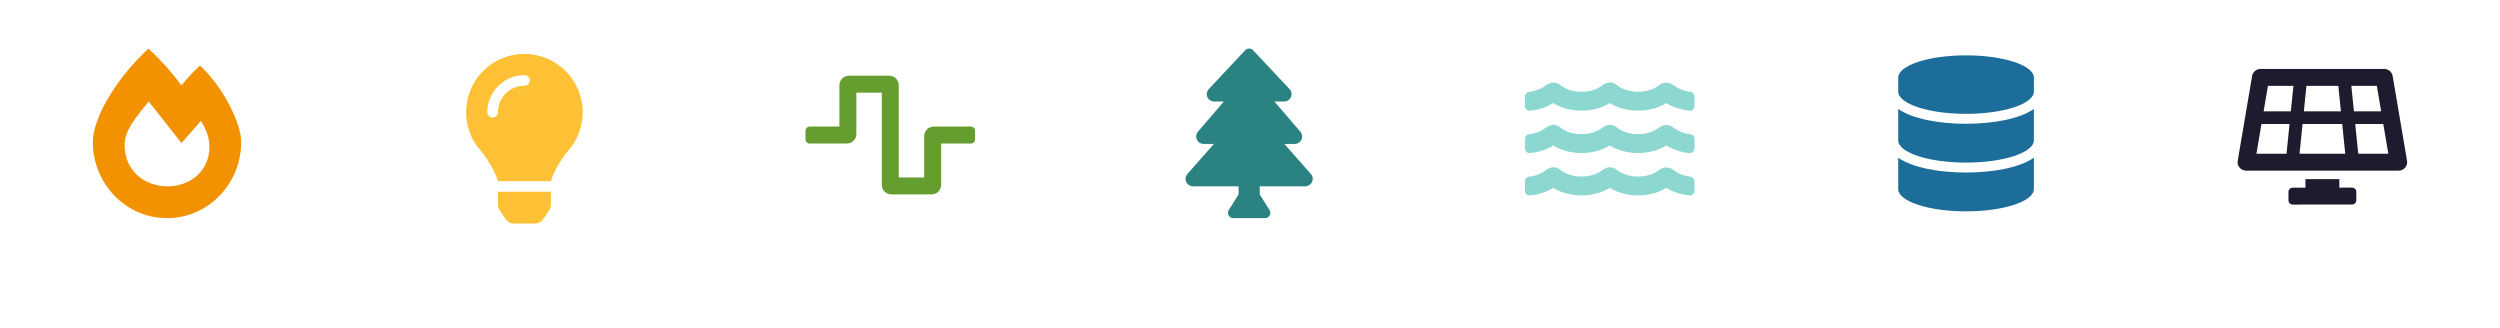 <svg width="389" height="51" viewBox="0 0 389 51" fill="none" xmlns="http://www.w3.org/2000/svg">
<g filter="url(#filter0_dd_34_17)">
<rect x="61.973" y="3.118" width="41.164" height="36.942" rx="3" fill="white"/>
</g>
<path d="M77.478 31.811C77.479 32.136 77.575 32.453 77.754 32.723L78.635 34.047C78.786 34.273 78.99 34.459 79.229 34.587C79.469 34.716 79.736 34.783 80.008 34.783H83.189C83.46 34.783 83.728 34.716 83.967 34.587C84.207 34.459 84.411 34.273 84.561 34.047L85.442 32.723C85.622 32.453 85.718 32.136 85.719 31.811L85.721 29.835H77.476L77.478 31.811ZM72.528 17.466C72.528 19.753 73.375 21.839 74.772 23.433C75.624 24.404 76.956 26.434 77.463 28.146C77.465 28.159 77.467 28.173 77.469 28.186H85.727C85.729 28.173 85.731 28.16 85.733 28.146C86.241 26.434 87.572 24.404 88.424 23.433C89.821 21.839 90.669 19.753 90.669 17.466C90.669 12.447 86.593 8.38 81.57 8.395C76.312 8.411 72.528 12.671 72.528 17.466ZM81.598 13.343C79.325 13.343 77.475 15.193 77.475 17.466C77.475 17.922 77.106 18.291 76.65 18.291C76.195 18.291 75.826 17.922 75.826 17.466C75.826 14.283 78.415 11.694 81.598 11.694C82.054 11.694 82.423 12.063 82.423 12.518C82.423 12.974 82.054 13.343 81.598 13.343Z" fill="#FEC135"/>
<g filter="url(#filter1_dd_34_17)">
<rect x="341.836" y="2.279" width="41.164" height="36.942" rx="3" fill="white"/>
</g>
<path d="M365.98 29.194L364.002 29.196V27.874H358.725V29.202L356.746 29.204C356.383 29.205 356.088 29.5 356.087 29.864L356.085 31.172C356.085 31.537 356.381 31.833 356.746 31.832L365.98 31.822C366.343 31.821 366.638 31.526 366.639 31.163L366.64 29.855C366.641 29.49 366.345 29.194 365.98 29.194ZM372.297 11.825C372.189 11.189 371.629 10.723 370.972 10.723H351.753C351.097 10.723 350.536 11.189 350.428 11.825C348.032 25.943 348.171 25.074 348.171 25.236C348.169 25.95 348.76 26.555 349.515 26.555H373.211C373.963 26.555 374.551 25.955 374.555 25.244C374.556 25.076 374.693 25.943 372.297 11.825ZM358.882 13.361H363.843L364.246 17.319H358.479L358.882 13.361ZM355.783 23.916H351.1L351.884 19.299H356.253L355.783 23.916ZM356.454 17.319H352.22L352.891 13.361H356.857L356.454 17.319ZM357.808 23.916L358.278 19.299H364.448L364.918 23.916H357.808ZM365.868 13.361H369.834L370.506 17.319H366.271L365.868 13.361ZM366.942 23.916L366.472 19.299H370.842L371.625 23.916H366.942Z" fill="#1C1C2E"/>
<g filter="url(#filter2_dd_34_17)">
<rect x="6" y="2.279" width="41.164" height="36.942" rx="3" fill="white"/>
</g>
<path d="M31.119 10.195C30.047 11.19 29.079 12.235 28.222 13.286C26.817 11.35 25.075 9.387 23.102 7.556C18.038 12.255 14.444 18.377 14.444 22.069C14.444 28.627 19.613 33.943 25.988 33.943C32.364 33.943 37.533 28.627 37.533 22.069C37.533 19.324 34.854 13.661 31.119 10.195ZM30.116 27.751C29 28.532 27.623 28.996 26.136 28.996C22.417 28.996 19.391 26.535 19.391 22.541C19.391 20.551 20.644 18.797 23.143 15.802C23.5 16.213 28.236 22.262 28.236 22.262L31.258 18.815C31.471 19.168 31.666 19.513 31.839 19.844C33.248 22.534 32.654 25.976 30.116 27.751Z" fill="#F39200"/>
<g filter="url(#filter3_dd_34_17)">
<rect x="229.891" y="2.279" width="41.164" height="36.942" rx="3" fill="white"/>
</g>
<path d="M263.03 27.486C262.045 27.376 261.101 27.005 260.377 26.437C259.731 25.929 258.81 25.919 258.169 26.437C256.433 27.83 253.258 27.83 251.494 26.368C250.876 25.855 249.983 25.951 249.355 26.451C247.614 27.83 244.458 27.825 242.703 26.373C242.085 25.86 241.178 25.965 240.545 26.465C239.835 27.023 238.896 27.385 237.902 27.491C237.54 27.527 237.279 27.848 237.279 28.21V29.685C237.279 30.102 237.627 30.455 238.044 30.418C239.364 30.304 240.614 29.896 241.682 29.232C244.27 30.817 247.958 30.794 250.477 29.232C253.066 30.817 256.753 30.794 259.273 29.232C260.34 29.882 261.605 30.299 262.897 30.413C263.314 30.45 263.662 30.097 263.662 29.681V28.233C263.666 27.866 263.401 27.527 263.03 27.486ZM263.03 20.889C262.045 20.779 261.101 20.408 260.377 19.84C259.731 19.332 258.81 19.323 258.169 19.84C256.433 21.233 253.258 21.233 251.494 19.772C250.876 19.259 249.983 19.355 249.355 19.854C247.614 21.233 244.458 21.228 242.703 19.776C242.085 19.263 241.178 19.369 240.545 19.868C239.835 20.427 238.896 20.789 237.902 20.894C237.54 20.931 237.279 21.251 237.279 21.613V23.088C237.279 23.505 237.627 23.858 238.044 23.821C239.364 23.707 240.614 23.299 241.682 22.635C244.27 24.22 247.958 24.197 250.477 22.635C253.066 24.22 256.753 24.197 259.273 22.635C260.34 23.285 261.605 23.702 262.897 23.817C263.314 23.853 263.662 23.501 263.662 23.084V21.636C263.666 21.27 263.401 20.931 263.03 20.889ZM263.03 14.293C262.045 14.178 261.101 13.812 260.377 13.244C259.731 12.735 258.81 12.726 258.169 13.244C256.433 14.636 253.258 14.636 251.494 13.175C250.876 12.662 249.983 12.758 249.355 13.257C247.614 14.636 244.458 14.632 242.703 13.179C242.085 12.666 241.178 12.772 240.545 13.271C239.835 13.83 238.896 14.192 237.902 14.297C237.54 14.334 237.279 14.655 237.279 15.017V16.492C237.279 16.909 237.627 17.261 238.044 17.225C239.364 17.11 240.614 16.702 241.682 16.038C244.27 17.623 247.958 17.6 250.477 16.038C253.066 17.623 256.753 17.6 259.273 16.038C260.34 16.689 261.605 17.105 262.897 17.22C263.314 17.257 263.662 16.904 263.662 16.487V15.039C263.666 14.673 263.401 14.334 263.03 14.293Z" fill="#8CD7D0"/>
<g filter="url(#filter4_dd_34_17)">
<rect x="173.918" y="2.279" width="41.164" height="36.942" rx="3" fill="white"/>
</g>
<path d="M203.97 27.063L199.852 22.399H201.431C201.895 22.399 202.306 22.142 202.502 21.726C202.698 21.312 202.633 20.837 202.333 20.487L198.306 15.803H199.795C200.264 15.803 200.687 15.527 200.87 15.101C201.052 14.682 200.966 14.195 200.652 13.86L194.969 7.805C194.658 7.473 194.078 7.473 193.767 7.805L188.083 13.86C187.769 14.195 187.684 14.682 187.865 15.101C188.048 15.527 188.471 15.803 188.94 15.803H190.429L186.402 20.488C186.103 20.837 186.038 21.312 186.234 21.727C186.43 22.142 186.84 22.399 187.305 22.399H188.883L184.766 27.063C184.457 27.413 184.387 27.892 184.582 28.313C184.776 28.728 185.201 28.996 185.665 28.996H192.719V30.256L191.158 32.751C190.883 33.299 191.282 33.944 191.895 33.944H196.841C197.453 33.944 197.852 33.299 197.578 32.751L196.017 30.256V28.996H203.07C203.535 28.996 203.96 28.728 204.153 28.313C204.349 27.892 204.279 27.413 203.97 27.063Z" fill="#2A8381"/>
<g filter="url(#filter5_dd_34_17)">
<rect x="117.945" y="2.279" width="41.164" height="36.942" rx="3" fill="white"/>
</g>
<path d="M144.959 30.249H138.692C138.299 30.249 137.921 30.093 137.643 29.814C137.364 29.536 137.208 29.158 137.208 28.765V14.417H133.25V20.849C133.25 21.242 133.093 21.62 132.815 21.898C132.537 22.177 132.159 22.333 131.766 22.333H125.993C125.818 22.333 125.651 22.263 125.527 22.14C125.403 22.016 125.334 21.848 125.334 21.673V20.354C125.334 20.179 125.403 20.011 125.527 19.887C125.651 19.764 125.818 19.694 125.993 19.694H130.611V13.262C130.611 12.869 130.768 12.491 131.046 12.213C131.324 11.934 131.702 11.778 132.095 11.778H138.362C138.756 11.778 139.134 11.934 139.412 12.213C139.69 12.491 139.847 12.869 139.847 13.262V27.61H143.805V21.178C143.805 20.785 143.961 20.407 144.239 20.129C144.518 19.851 144.895 19.694 145.289 19.694H151.061C151.236 19.694 151.404 19.764 151.528 19.887C151.651 20.011 151.721 20.179 151.721 20.354V21.673C151.721 21.848 151.651 22.016 151.528 22.14C151.404 22.263 151.236 22.333 151.061 22.333H146.443V28.765C146.443 29.158 146.287 29.536 146.009 29.814C145.73 30.093 145.353 30.249 144.959 30.249Z" fill="#669D2F"/>
<g filter="url(#filter6_dd_34_17)">
<rect x="285.863" y="2.279" width="41.164" height="36.942" rx="3" fill="white"/>
</g>
<path d="M316.472 12.08V14.247C316.472 16.157 311.745 17.715 305.918 17.715C300.09 17.715 295.363 16.157 295.363 14.247V12.08C295.363 10.169 300.09 8.612 305.918 8.612C311.745 8.612 316.472 10.169 316.472 12.08ZM316.472 16.956V21.833C316.472 23.744 311.745 25.301 305.918 25.301C300.09 25.301 295.363 23.744 295.363 21.833V16.956C297.63 18.528 301.781 19.259 305.918 19.259C310.054 19.259 314.205 18.528 316.472 16.956ZM316.472 24.543V29.42C316.472 31.33 311.745 32.888 305.918 32.888C300.09 32.888 295.363 31.33 295.363 29.42V24.543C297.63 26.114 301.781 26.846 305.918 26.846C310.054 26.846 314.205 26.114 316.472 24.543Z" fill="#1C6D9A"/>
<defs>
<filter id="filter0_dd_34_17" x="55.973" y="1.118" width="53.164" height="48.942" filterUnits="userSpaceOnUse" color-interpolation-filters="sRGB">
<feFlood flood-opacity="0" result="BackgroundImageFix"/>
<feColorMatrix in="SourceAlpha" type="matrix" values="0 0 0 0 0 0 0 0 0 0 0 0 0 0 0 0 0 0 127 0" result="hardAlpha"/>
<feMorphology radius="2" operator="erode" in="SourceAlpha" result="effect1_dropShadow_34_17"/>
<feOffset dy="2"/>
<feGaussianBlur stdDeviation="2"/>
<feComposite in2="hardAlpha" operator="out"/>
<feColorMatrix type="matrix" values="0 0 0 0 0 0 0 0 0 0 0 0 0 0 0 0 0 0 0.06 0"/>
<feBlend mode="normal" in2="BackgroundImageFix" result="effect1_dropShadow_34_17"/>
<feColorMatrix in="SourceAlpha" type="matrix" values="0 0 0 0 0 0 0 0 0 0 0 0 0 0 0 0 0 0 127 0" result="hardAlpha"/>
<feMorphology radius="2" operator="erode" in="SourceAlpha" result="effect2_dropShadow_34_17"/>
<feOffset dy="4"/>
<feGaussianBlur stdDeviation="4"/>
<feComposite in2="hardAlpha" operator="out"/>
<feColorMatrix type="matrix" values="0 0 0 0 0 0 0 0 0 0 0 0 0 0 0 0 0 0 0.1 0"/>
<feBlend mode="normal" in2="effect1_dropShadow_34_17" result="effect2_dropShadow_34_17"/>
<feBlend mode="normal" in="SourceGraphic" in2="effect2_dropShadow_34_17" result="shape"/>
</filter>
<filter id="filter1_dd_34_17" x="335.836" y="0.279" width="53.164" height="48.942" filterUnits="userSpaceOnUse" color-interpolation-filters="sRGB">
<feFlood flood-opacity="0" result="BackgroundImageFix"/>
<feColorMatrix in="SourceAlpha" type="matrix" values="0 0 0 0 0 0 0 0 0 0 0 0 0 0 0 0 0 0 127 0" result="hardAlpha"/>
<feMorphology radius="2" operator="erode" in="SourceAlpha" result="effect1_dropShadow_34_17"/>
<feOffset dy="2"/>
<feGaussianBlur stdDeviation="2"/>
<feComposite in2="hardAlpha" operator="out"/>
<feColorMatrix type="matrix" values="0 0 0 0 0 0 0 0 0 0 0 0 0 0 0 0 0 0 0.06 0"/>
<feBlend mode="normal" in2="BackgroundImageFix" result="effect1_dropShadow_34_17"/>
<feColorMatrix in="SourceAlpha" type="matrix" values="0 0 0 0 0 0 0 0 0 0 0 0 0 0 0 0 0 0 127 0" result="hardAlpha"/>
<feMorphology radius="2" operator="erode" in="SourceAlpha" result="effect2_dropShadow_34_17"/>
<feOffset dy="4"/>
<feGaussianBlur stdDeviation="4"/>
<feComposite in2="hardAlpha" operator="out"/>
<feColorMatrix type="matrix" values="0 0 0 0 0 0 0 0 0 0 0 0 0 0 0 0 0 0 0.1 0"/>
<feBlend mode="normal" in2="effect1_dropShadow_34_17" result="effect2_dropShadow_34_17"/>
<feBlend mode="normal" in="SourceGraphic" in2="effect2_dropShadow_34_17" result="shape"/>
</filter>
<filter id="filter2_dd_34_17" x="0" y="0.279" width="53.164" height="48.942" filterUnits="userSpaceOnUse" color-interpolation-filters="sRGB">
<feFlood flood-opacity="0" result="BackgroundImageFix"/>
<feColorMatrix in="SourceAlpha" type="matrix" values="0 0 0 0 0 0 0 0 0 0 0 0 0 0 0 0 0 0 127 0" result="hardAlpha"/>
<feMorphology radius="2" operator="erode" in="SourceAlpha" result="effect1_dropShadow_34_17"/>
<feOffset dy="2"/>
<feGaussianBlur stdDeviation="2"/>
<feComposite in2="hardAlpha" operator="out"/>
<feColorMatrix type="matrix" values="0 0 0 0 0 0 0 0 0 0 0 0 0 0 0 0 0 0 0.06 0"/>
<feBlend mode="normal" in2="BackgroundImageFix" result="effect1_dropShadow_34_17"/>
<feColorMatrix in="SourceAlpha" type="matrix" values="0 0 0 0 0 0 0 0 0 0 0 0 0 0 0 0 0 0 127 0" result="hardAlpha"/>
<feMorphology radius="2" operator="erode" in="SourceAlpha" result="effect2_dropShadow_34_17"/>
<feOffset dy="4"/>
<feGaussianBlur stdDeviation="4"/>
<feComposite in2="hardAlpha" operator="out"/>
<feColorMatrix type="matrix" values="0 0 0 0 0 0 0 0 0 0 0 0 0 0 0 0 0 0 0.1 0"/>
<feBlend mode="normal" in2="effect1_dropShadow_34_17" result="effect2_dropShadow_34_17"/>
<feBlend mode="normal" in="SourceGraphic" in2="effect2_dropShadow_34_17" result="shape"/>
</filter>
<filter id="filter3_dd_34_17" x="223.891" y="0.279" width="53.164" height="48.942" filterUnits="userSpaceOnUse" color-interpolation-filters="sRGB">
<feFlood flood-opacity="0" result="BackgroundImageFix"/>
<feColorMatrix in="SourceAlpha" type="matrix" values="0 0 0 0 0 0 0 0 0 0 0 0 0 0 0 0 0 0 127 0" result="hardAlpha"/>
<feMorphology radius="2" operator="erode" in="SourceAlpha" result="effect1_dropShadow_34_17"/>
<feOffset dy="2"/>
<feGaussianBlur stdDeviation="2"/>
<feComposite in2="hardAlpha" operator="out"/>
<feColorMatrix type="matrix" values="0 0 0 0 0 0 0 0 0 0 0 0 0 0 0 0 0 0 0.06 0"/>
<feBlend mode="normal" in2="BackgroundImageFix" result="effect1_dropShadow_34_17"/>
<feColorMatrix in="SourceAlpha" type="matrix" values="0 0 0 0 0 0 0 0 0 0 0 0 0 0 0 0 0 0 127 0" result="hardAlpha"/>
<feMorphology radius="2" operator="erode" in="SourceAlpha" result="effect2_dropShadow_34_17"/>
<feOffset dy="4"/>
<feGaussianBlur stdDeviation="4"/>
<feComposite in2="hardAlpha" operator="out"/>
<feColorMatrix type="matrix" values="0 0 0 0 0 0 0 0 0 0 0 0 0 0 0 0 0 0 0.1 0"/>
<feBlend mode="normal" in2="effect1_dropShadow_34_17" result="effect2_dropShadow_34_17"/>
<feBlend mode="normal" in="SourceGraphic" in2="effect2_dropShadow_34_17" result="shape"/>
</filter>
<filter id="filter4_dd_34_17" x="167.918" y="0.279" width="53.164" height="48.942" filterUnits="userSpaceOnUse" color-interpolation-filters="sRGB">
<feFlood flood-opacity="0" result="BackgroundImageFix"/>
<feColorMatrix in="SourceAlpha" type="matrix" values="0 0 0 0 0 0 0 0 0 0 0 0 0 0 0 0 0 0 127 0" result="hardAlpha"/>
<feMorphology radius="2" operator="erode" in="SourceAlpha" result="effect1_dropShadow_34_17"/>
<feOffset dy="2"/>
<feGaussianBlur stdDeviation="2"/>
<feComposite in2="hardAlpha" operator="out"/>
<feColorMatrix type="matrix" values="0 0 0 0 0 0 0 0 0 0 0 0 0 0 0 0 0 0 0.06 0"/>
<feBlend mode="normal" in2="BackgroundImageFix" result="effect1_dropShadow_34_17"/>
<feColorMatrix in="SourceAlpha" type="matrix" values="0 0 0 0 0 0 0 0 0 0 0 0 0 0 0 0 0 0 127 0" result="hardAlpha"/>
<feMorphology radius="2" operator="erode" in="SourceAlpha" result="effect2_dropShadow_34_17"/>
<feOffset dy="4"/>
<feGaussianBlur stdDeviation="4"/>
<feComposite in2="hardAlpha" operator="out"/>
<feColorMatrix type="matrix" values="0 0 0 0 0 0 0 0 0 0 0 0 0 0 0 0 0 0 0.1 0"/>
<feBlend mode="normal" in2="effect1_dropShadow_34_17" result="effect2_dropShadow_34_17"/>
<feBlend mode="normal" in="SourceGraphic" in2="effect2_dropShadow_34_17" result="shape"/>
</filter>
<filter id="filter5_dd_34_17" x="111.945" y="0.279" width="53.164" height="48.942" filterUnits="userSpaceOnUse" color-interpolation-filters="sRGB">
<feFlood flood-opacity="0" result="BackgroundImageFix"/>
<feColorMatrix in="SourceAlpha" type="matrix" values="0 0 0 0 0 0 0 0 0 0 0 0 0 0 0 0 0 0 127 0" result="hardAlpha"/>
<feMorphology radius="2" operator="erode" in="SourceAlpha" result="effect1_dropShadow_34_17"/>
<feOffset dy="2"/>
<feGaussianBlur stdDeviation="2"/>
<feComposite in2="hardAlpha" operator="out"/>
<feColorMatrix type="matrix" values="0 0 0 0 0 0 0 0 0 0 0 0 0 0 0 0 0 0 0.06 0"/>
<feBlend mode="normal" in2="BackgroundImageFix" result="effect1_dropShadow_34_17"/>
<feColorMatrix in="SourceAlpha" type="matrix" values="0 0 0 0 0 0 0 0 0 0 0 0 0 0 0 0 0 0 127 0" result="hardAlpha"/>
<feMorphology radius="2" operator="erode" in="SourceAlpha" result="effect2_dropShadow_34_17"/>
<feOffset dy="4"/>
<feGaussianBlur stdDeviation="4"/>
<feComposite in2="hardAlpha" operator="out"/>
<feColorMatrix type="matrix" values="0 0 0 0 0 0 0 0 0 0 0 0 0 0 0 0 0 0 0.1 0"/>
<feBlend mode="normal" in2="effect1_dropShadow_34_17" result="effect2_dropShadow_34_17"/>
<feBlend mode="normal" in="SourceGraphic" in2="effect2_dropShadow_34_17" result="shape"/>
</filter>
<filter id="filter6_dd_34_17" x="279.863" y="0.279" width="53.164" height="48.942" filterUnits="userSpaceOnUse" color-interpolation-filters="sRGB">
<feFlood flood-opacity="0" result="BackgroundImageFix"/>
<feColorMatrix in="SourceAlpha" type="matrix" values="0 0 0 0 0 0 0 0 0 0 0 0 0 0 0 0 0 0 127 0" result="hardAlpha"/>
<feMorphology radius="2" operator="erode" in="SourceAlpha" result="effect1_dropShadow_34_17"/>
<feOffset dy="2"/>
<feGaussianBlur stdDeviation="2"/>
<feComposite in2="hardAlpha" operator="out"/>
<feColorMatrix type="matrix" values="0 0 0 0 0 0 0 0 0 0 0 0 0 0 0 0 0 0 0.06 0"/>
<feBlend mode="normal" in2="BackgroundImageFix" result="effect1_dropShadow_34_17"/>
<feColorMatrix in="SourceAlpha" type="matrix" values="0 0 0 0 0 0 0 0 0 0 0 0 0 0 0 0 0 0 127 0" result="hardAlpha"/>
<feMorphology radius="2" operator="erode" in="SourceAlpha" result="effect2_dropShadow_34_17"/>
<feOffset dy="4"/>
<feGaussianBlur stdDeviation="4"/>
<feComposite in2="hardAlpha" operator="out"/>
<feColorMatrix type="matrix" values="0 0 0 0 0 0 0 0 0 0 0 0 0 0 0 0 0 0 0.1 0"/>
<feBlend mode="normal" in2="effect1_dropShadow_34_17" result="effect2_dropShadow_34_17"/>
<feBlend mode="normal" in="SourceGraphic" in2="effect2_dropShadow_34_17" result="shape"/>
</filter>
</defs>
</svg>
